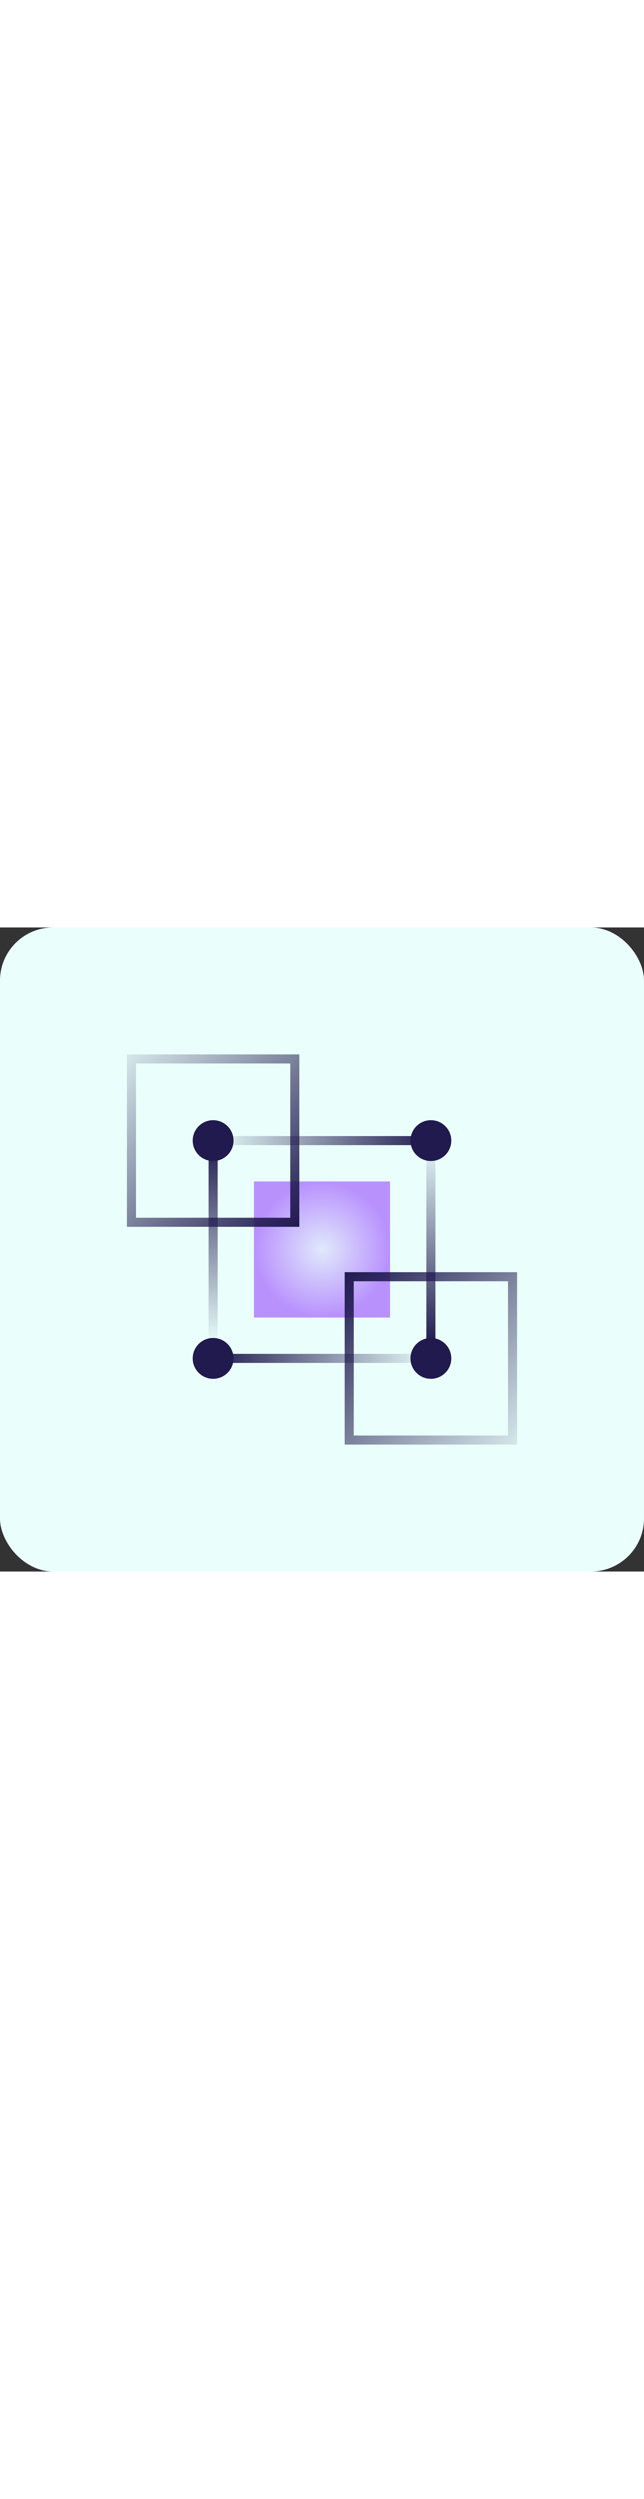 <svg xmlns="http://www.w3.org/2000/svg" fill="none" viewBox="0 0 194 194" width="50"><rect x="0" y="0" width="194" height="194" fill="#333333" stroke="none"/><rect fill="#EAFFFB" rx="16" height="194" width="194"/><g clip-path="url(#clip0_3121_1327)"><mask height="164" width="164" y="15" x="15" maskUnits="userSpaceOnUse" style="mask-type:luminance" id="mask0_3121_1327"><path fill="white" d="M179 15H15V179H179V15Z"/></mask><g mask="url(#mask0_3121_1327)"><path fill="url(#paint0_radial_3121_1327)" d="M117.5 76.5H76.5V117.5H117.5V76.5Z" opacity="0.6"/><path stroke-miterlimit="10" stroke-width="2.733" stroke="url(#paint1_linear_3121_1327)" d="M88.8 39.6L39.6 39.6L39.6 88.8H88.8V39.6Z"/><path stroke-miterlimit="10" stroke-width="2.733" stroke="url(#paint2_linear_3121_1327)" d="M154.4 105.2L105.2 105.2L105.2 154.4H154.4V105.2Z"/><path fill="#201A4F" d="M64.2 70.35C67.597 70.35 70.35 67.597 70.35 64.2C70.35 60.803 67.597 58.05 64.2 58.05C60.803 58.05 58.05 60.803 58.05 64.2C58.05 67.597 60.803 70.35 64.2 70.35Z"/><path fill="#201A4F" d="M129.8 70.35C133.197 70.35 135.95 67.597 135.95 64.2C135.95 60.803 133.197 58.05 129.8 58.05C126.403 58.05 123.65 60.803 123.65 64.2C123.65 67.597 126.403 70.35 129.8 70.35Z"/><path fill="#201A4F" d="M64.2 135.95C67.597 135.95 70.35 133.197 70.35 129.8C70.35 126.403 67.597 123.65 64.2 123.65C60.803 123.65 58.05 126.403 58.05 129.8C58.05 133.197 60.803 135.95 64.2 135.95Z"/><path fill="#201A4F" d="M129.8 135.95C133.197 135.95 135.95 133.197 135.95 129.8C135.95 126.403 133.197 123.65 129.8 123.65C126.403 123.65 123.65 126.403 123.65 129.8C123.65 133.197 126.403 135.95 129.8 135.95Z"/><path stroke-miterlimit="10" stroke-width="2.733" stroke="url(#paint3_linear_3121_1327)" d="M64.2 64.2H129.8"/><path stroke-miterlimit="10" stroke-width="2.733" stroke="url(#paint4_linear_3121_1327)" d="M129.8 64.2V129.8"/><path stroke-miterlimit="10" stroke-width="2.733" stroke="url(#paint5_linear_3121_1327)" d="M129.8 129.8H64.2"/><path stroke-miterlimit="10" stroke-width="2.733" stroke="url(#paint6_linear_3121_1327)" d="M64.2 129.8V64.2"/></g></g><defs><radialGradient gradientTransform="translate(97 97) rotate(90) scale(20.5)" gradientUnits="userSpaceOnUse" r="1" cy="0" cx="0" id="paint0_radial_3121_1327"><stop stop-opacity="0.2" stop-color="#9747FF"/><stop stop-color="#9747FF" offset="1"/></radialGradient><linearGradient gradientUnits="userSpaceOnUse" y2="38.233" x2="38.233" y1="90.167" x1="90.167" id="paint1_linear_3121_1327"><stop stop-color="#201A4F"/><stop stop-opacity="0.1" stop-color="#201A4F" offset="1"/></linearGradient><linearGradient gradientUnits="userSpaceOnUse" y2="155.767" x2="155.767" y1="103.833" x1="103.833" id="paint2_linear_3121_1327"><stop stop-color="#201A4F"/><stop stop-opacity="0.1" stop-color="#201A4F" offset="1"/></linearGradient><linearGradient gradientUnits="userSpaceOnUse" y2="64.684" x2="63.191" y1="64.684" x1="130.809" id="paint3_linear_3121_1327"><stop stop-color="#201A4F"/><stop stop-opacity="0" stop-color="#201A4F" offset="1"/></linearGradient><linearGradient gradientUnits="userSpaceOnUse" y2="64.2" x2="129.8" y1="125.522" x1="129.8" id="paint4_linear_3121_1327"><stop stop-color="#201A4F"/><stop stop-opacity="0" stop-color="#201A4F" offset="1"/></linearGradient><linearGradient gradientUnits="userSpaceOnUse" y2="130.284" x2="63.191" y1="130.284" x1="130.809" id="paint5_linear_3121_1327"><stop stop-opacity="0" stop-color="#201A4F"/><stop stop-color="#201A4F" offset="1"/></linearGradient><linearGradient gradientUnits="userSpaceOnUse" y2="64.2" x2="64.2" y1="125.522" x1="64.2" id="paint6_linear_3121_1327"><stop stop-opacity="0" stop-color="#201A4F"/><stop stop-color="#201A4F" offset="1"/></linearGradient><clipPath id="clip0_3121_1327"><rect transform="translate(15 15)" fill="white" height="164" width="164"/></clipPath></defs></svg>